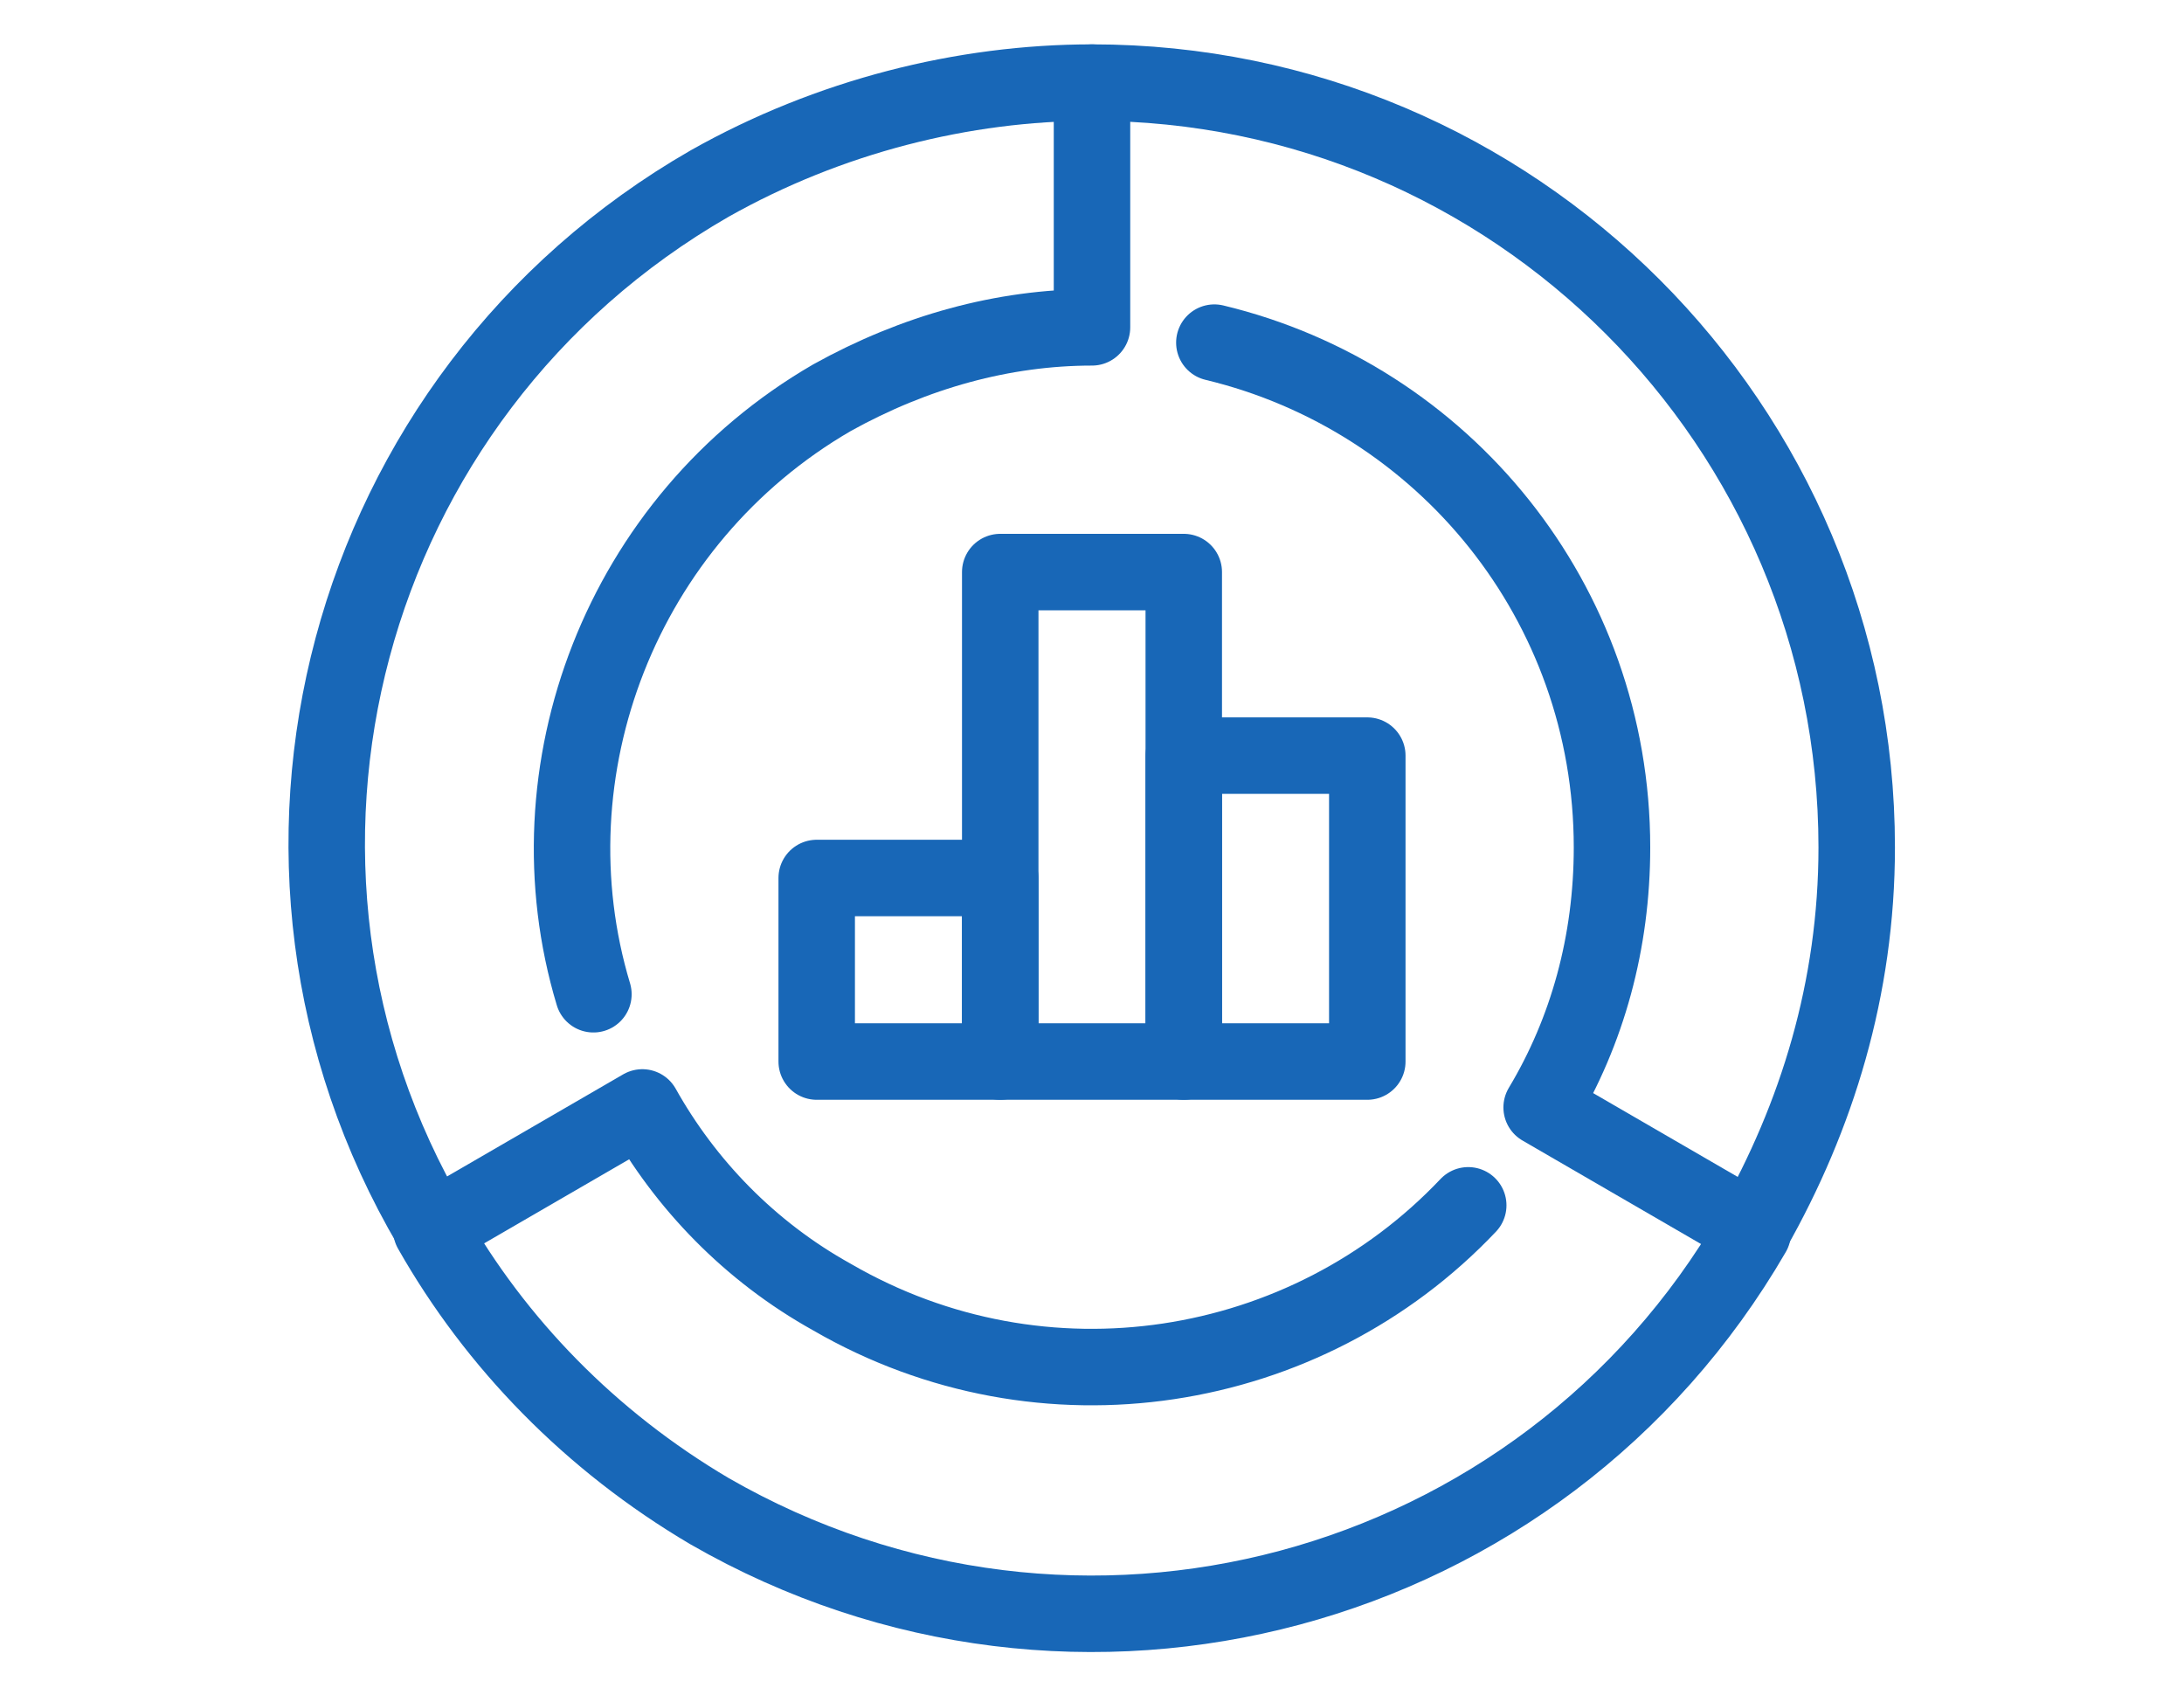 <?xml version="1.0" encoding="utf-8"?>
<!-- Generator: Adobe Illustrator 25.1.0, SVG Export Plug-In . SVG Version: 6.00 Build 0)  -->
<svg version="1.1" id="Layer_1" xmlns="http://www.w3.org/2000/svg" xmlns:xlink="http://www.w3.org/1999/xlink" x="0px" y="0px"
	 viewBox="0 0 71.4 55.4" style="enable-background:new 0 0 71.4 55.4;" xml:space="preserve">
<style type="text/css">
	.st0{fill:none;stroke:#1867B7;stroke-width:2.5;stroke-linecap:round;stroke-linejoin:round;}
</style>
<g>
	<rect x="26.7" y="28.7" class="st0" width="6" height="6"/>
	<rect x="32.7" y="18.7" class="st0" width="6" height="16"/>
	<rect x="38.7" y="24.7" class="st0" width="6" height="10"/>
	<path class="st0" d="M39.7,11.2c7.5,1.8,13,8.5,13,16.5c0,3.1-0.8,6-2.3,8.5l6.9,4c2.1-3.7,3.4-7.9,3.4-12.5c0-13.8-11.2-25-25-25"
		/>
	<path class="st0" d="M19.4,32.5C17.2,25.2,20.3,17,27.2,13c2.7-1.5,5.6-2.3,8.5-2.3l0-8c-4.2,0-8.6,1.1-12.5,3.3
		c-12,6.9-16.1,22.2-9.1,34.1"/>
	<path class="st0" d="M48,39.4c-5.3,5.6-13.9,7-20.8,3c-2.7-1.5-4.8-3.7-6.2-6.2l-6.9,4c2.1,3.7,5.2,6.9,9.1,9.2
		c12,6.9,27.2,2.8,34.1-9.1"/>
</g>
</svg>
